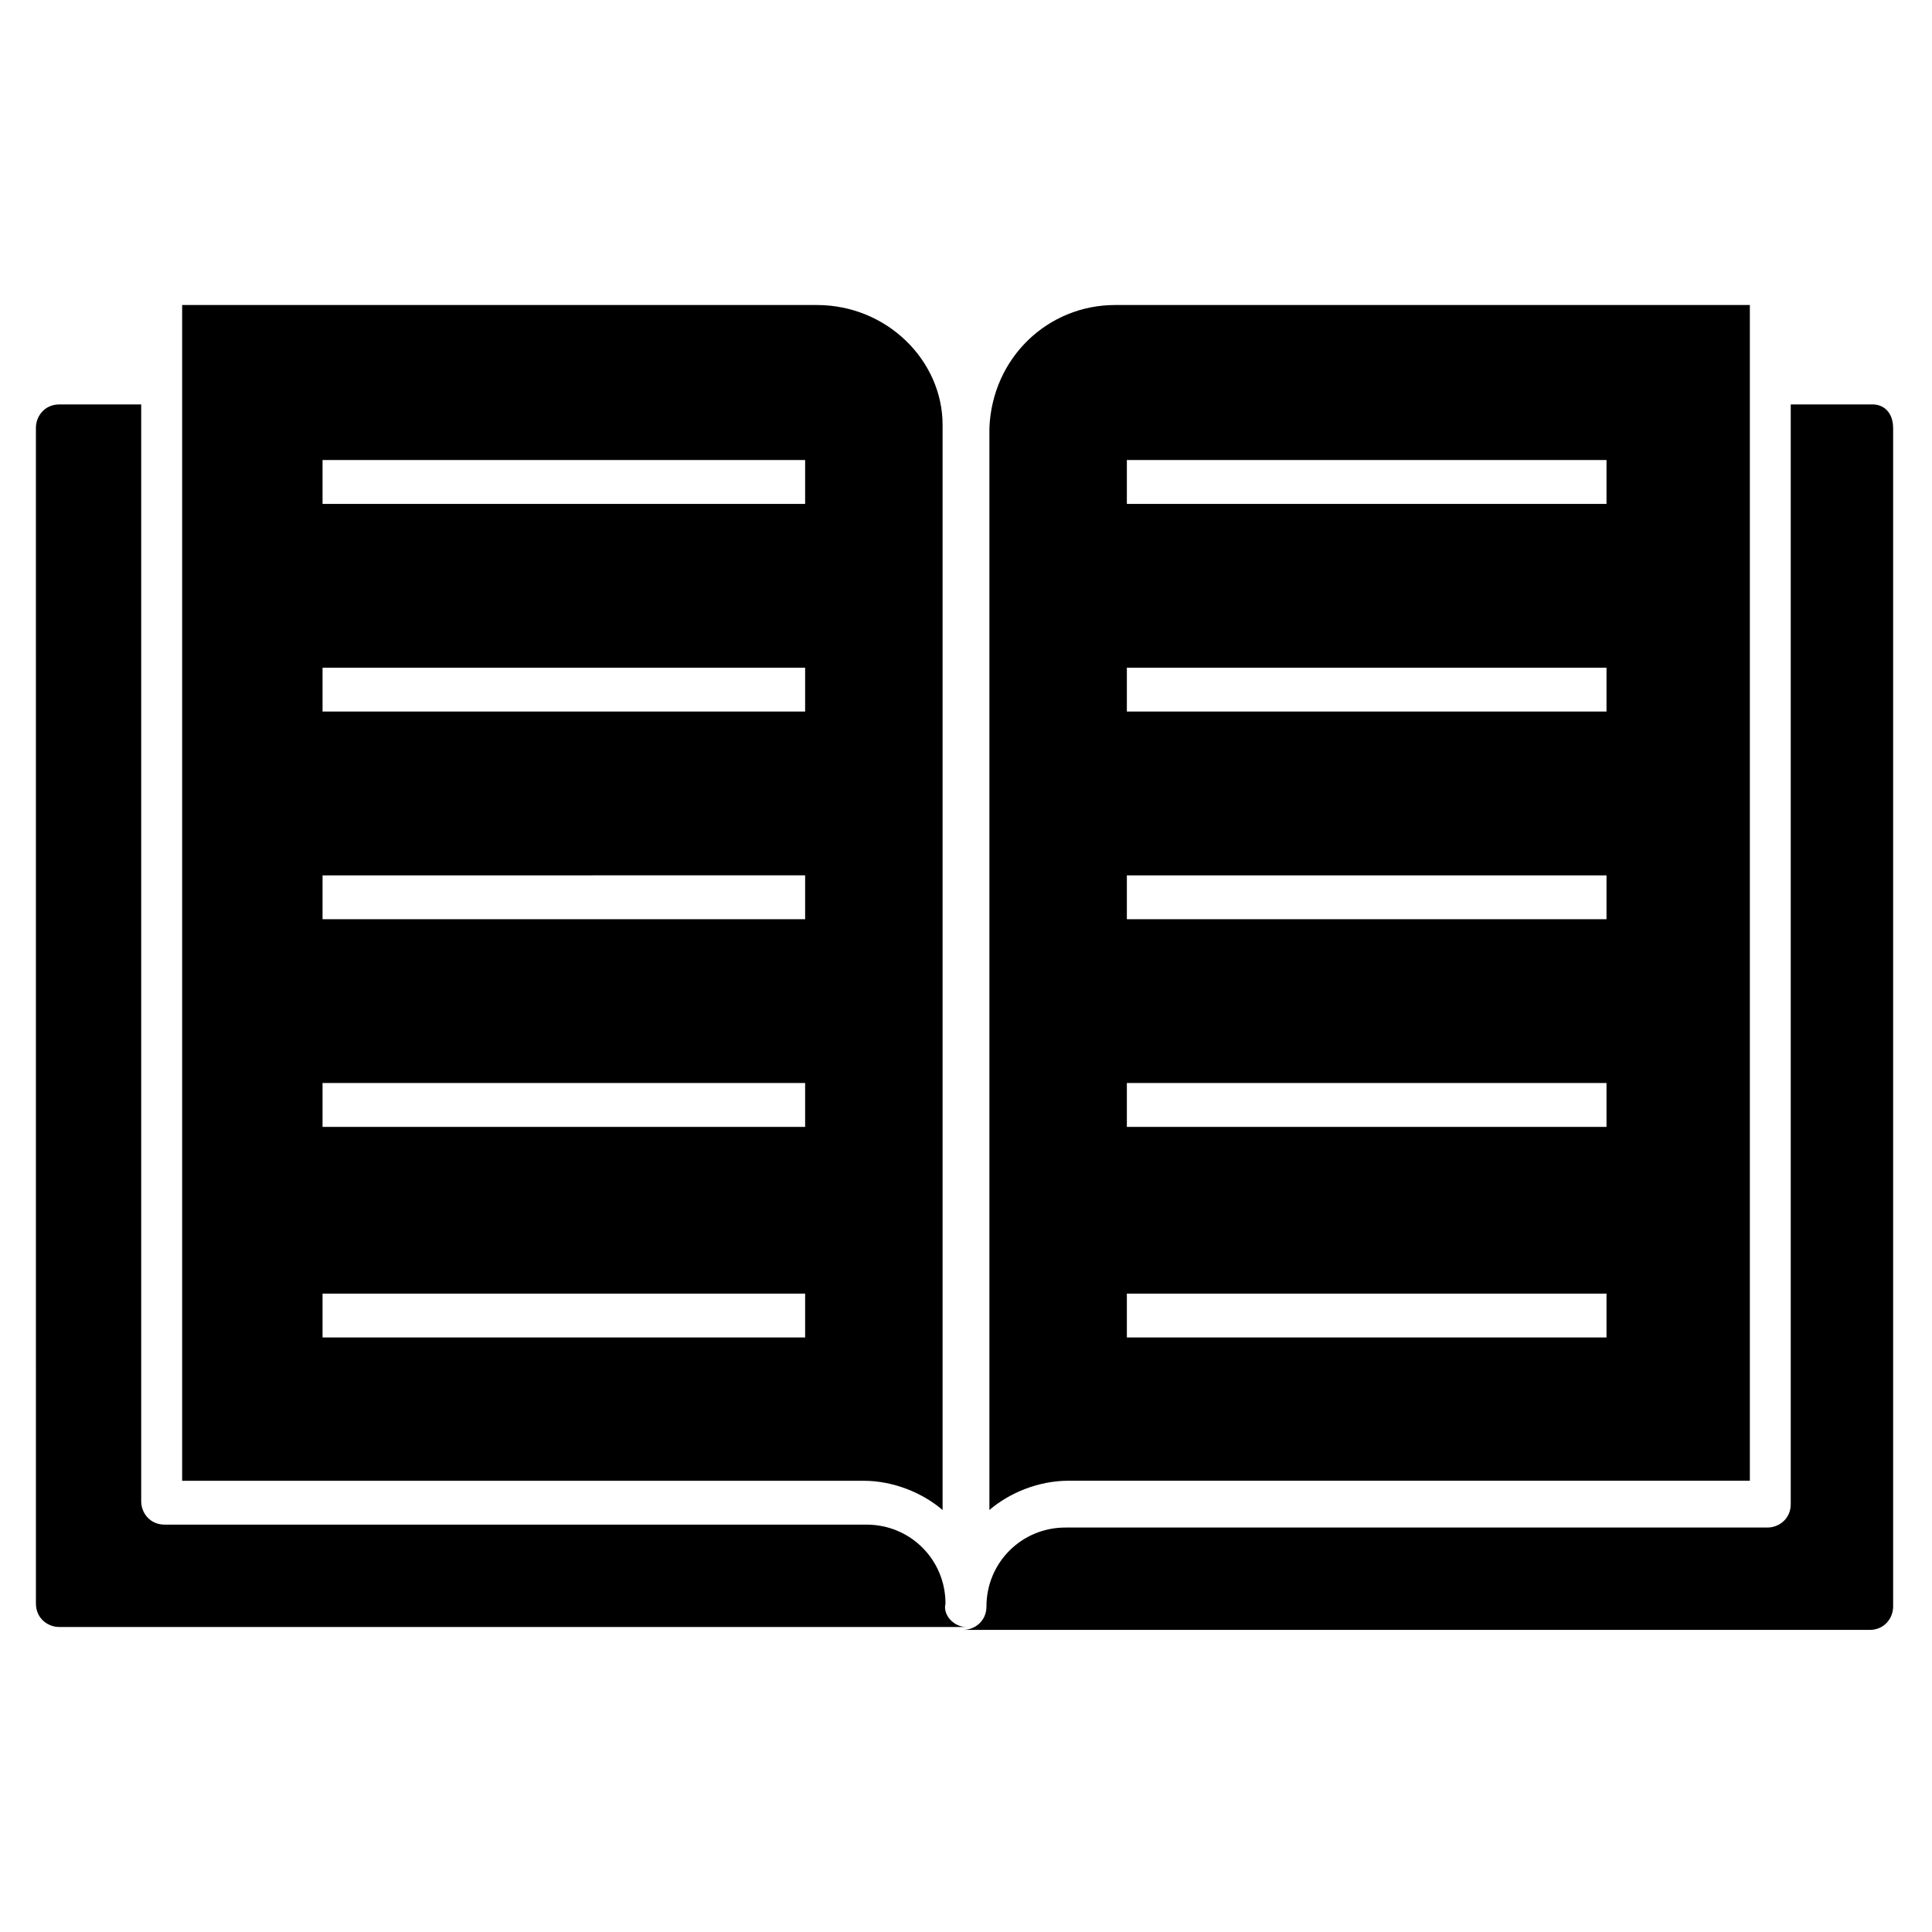 <?xml version="1.0" encoding="UTF-8"?>
<!-- Uploaded to: SVG Repo, www.svgrepo.com, Generator: SVG Repo Mixer Tools -->
<svg fill="#000000" width="800px" height="800px" version="1.1" viewBox="144 144 512 512" xmlns="http://www.w3.org/2000/svg">
 <g>
  <path d="m400 575.17h-240.28c-3.102 0-6.199-2.324-6.199-6.199l-0.004-311.59c0-3.102 2.324-6.199 6.199-6.199h21.703v290.66c0 3.102 2.324 6.199 6.199 6.199h186.02c11.625 0 20.926 9.301 20.926 20.926-0.773 3.102 2.328 6.199 5.43 6.199z"/>
  <path d="m645.7 257.38v312.36c0 3.102-2.324 6.199-6.199 6.199h-240.28c3.102 0 6.199-2.324 6.199-6.199 0-11.625 9.301-20.926 20.926-20.926h186.02c3.102 0 6.199-2.324 6.199-6.199v-291.44h21.703c3.102 0 5.426 2.328 5.426 6.203z"/>
  <path d="m439.53 224.83c-17.828 0-32.555 13.953-33.328 32.555v0.773 0.773 285.23c5.426-4.652 13.176-7.75 20.926-7.75h180.6v-311.59zm130.99 273.61h-127.89v-11.625h127.11v11.625zm0-55.805h-127.89v-11.625h127.11v11.625zm0-55.031h-127.89v-11.625h127.11v11.625zm0-55.031h-127.89v-11.625h127.11v11.625zm0-55.031h-127.89v-11.625h127.11v11.625z"/>
  <path d="m360.47 224.83h-168.2v311.59h180.6c7.75 0 15.5 3.102 20.926 7.75v-286.01-1.551c0-17.051-14.727-31.777-33.328-31.777zm-3.102 273.61h-127.89v-11.625h127.89zm0-55.805h-127.89v-11.625h127.89zm0-55.031h-127.89v-11.625l127.89-0.004zm0-55.031h-127.89v-11.625l127.89-0.004zm0-55.031h-127.89v-11.625l127.89-0.004z"/>
 </g>
</svg>